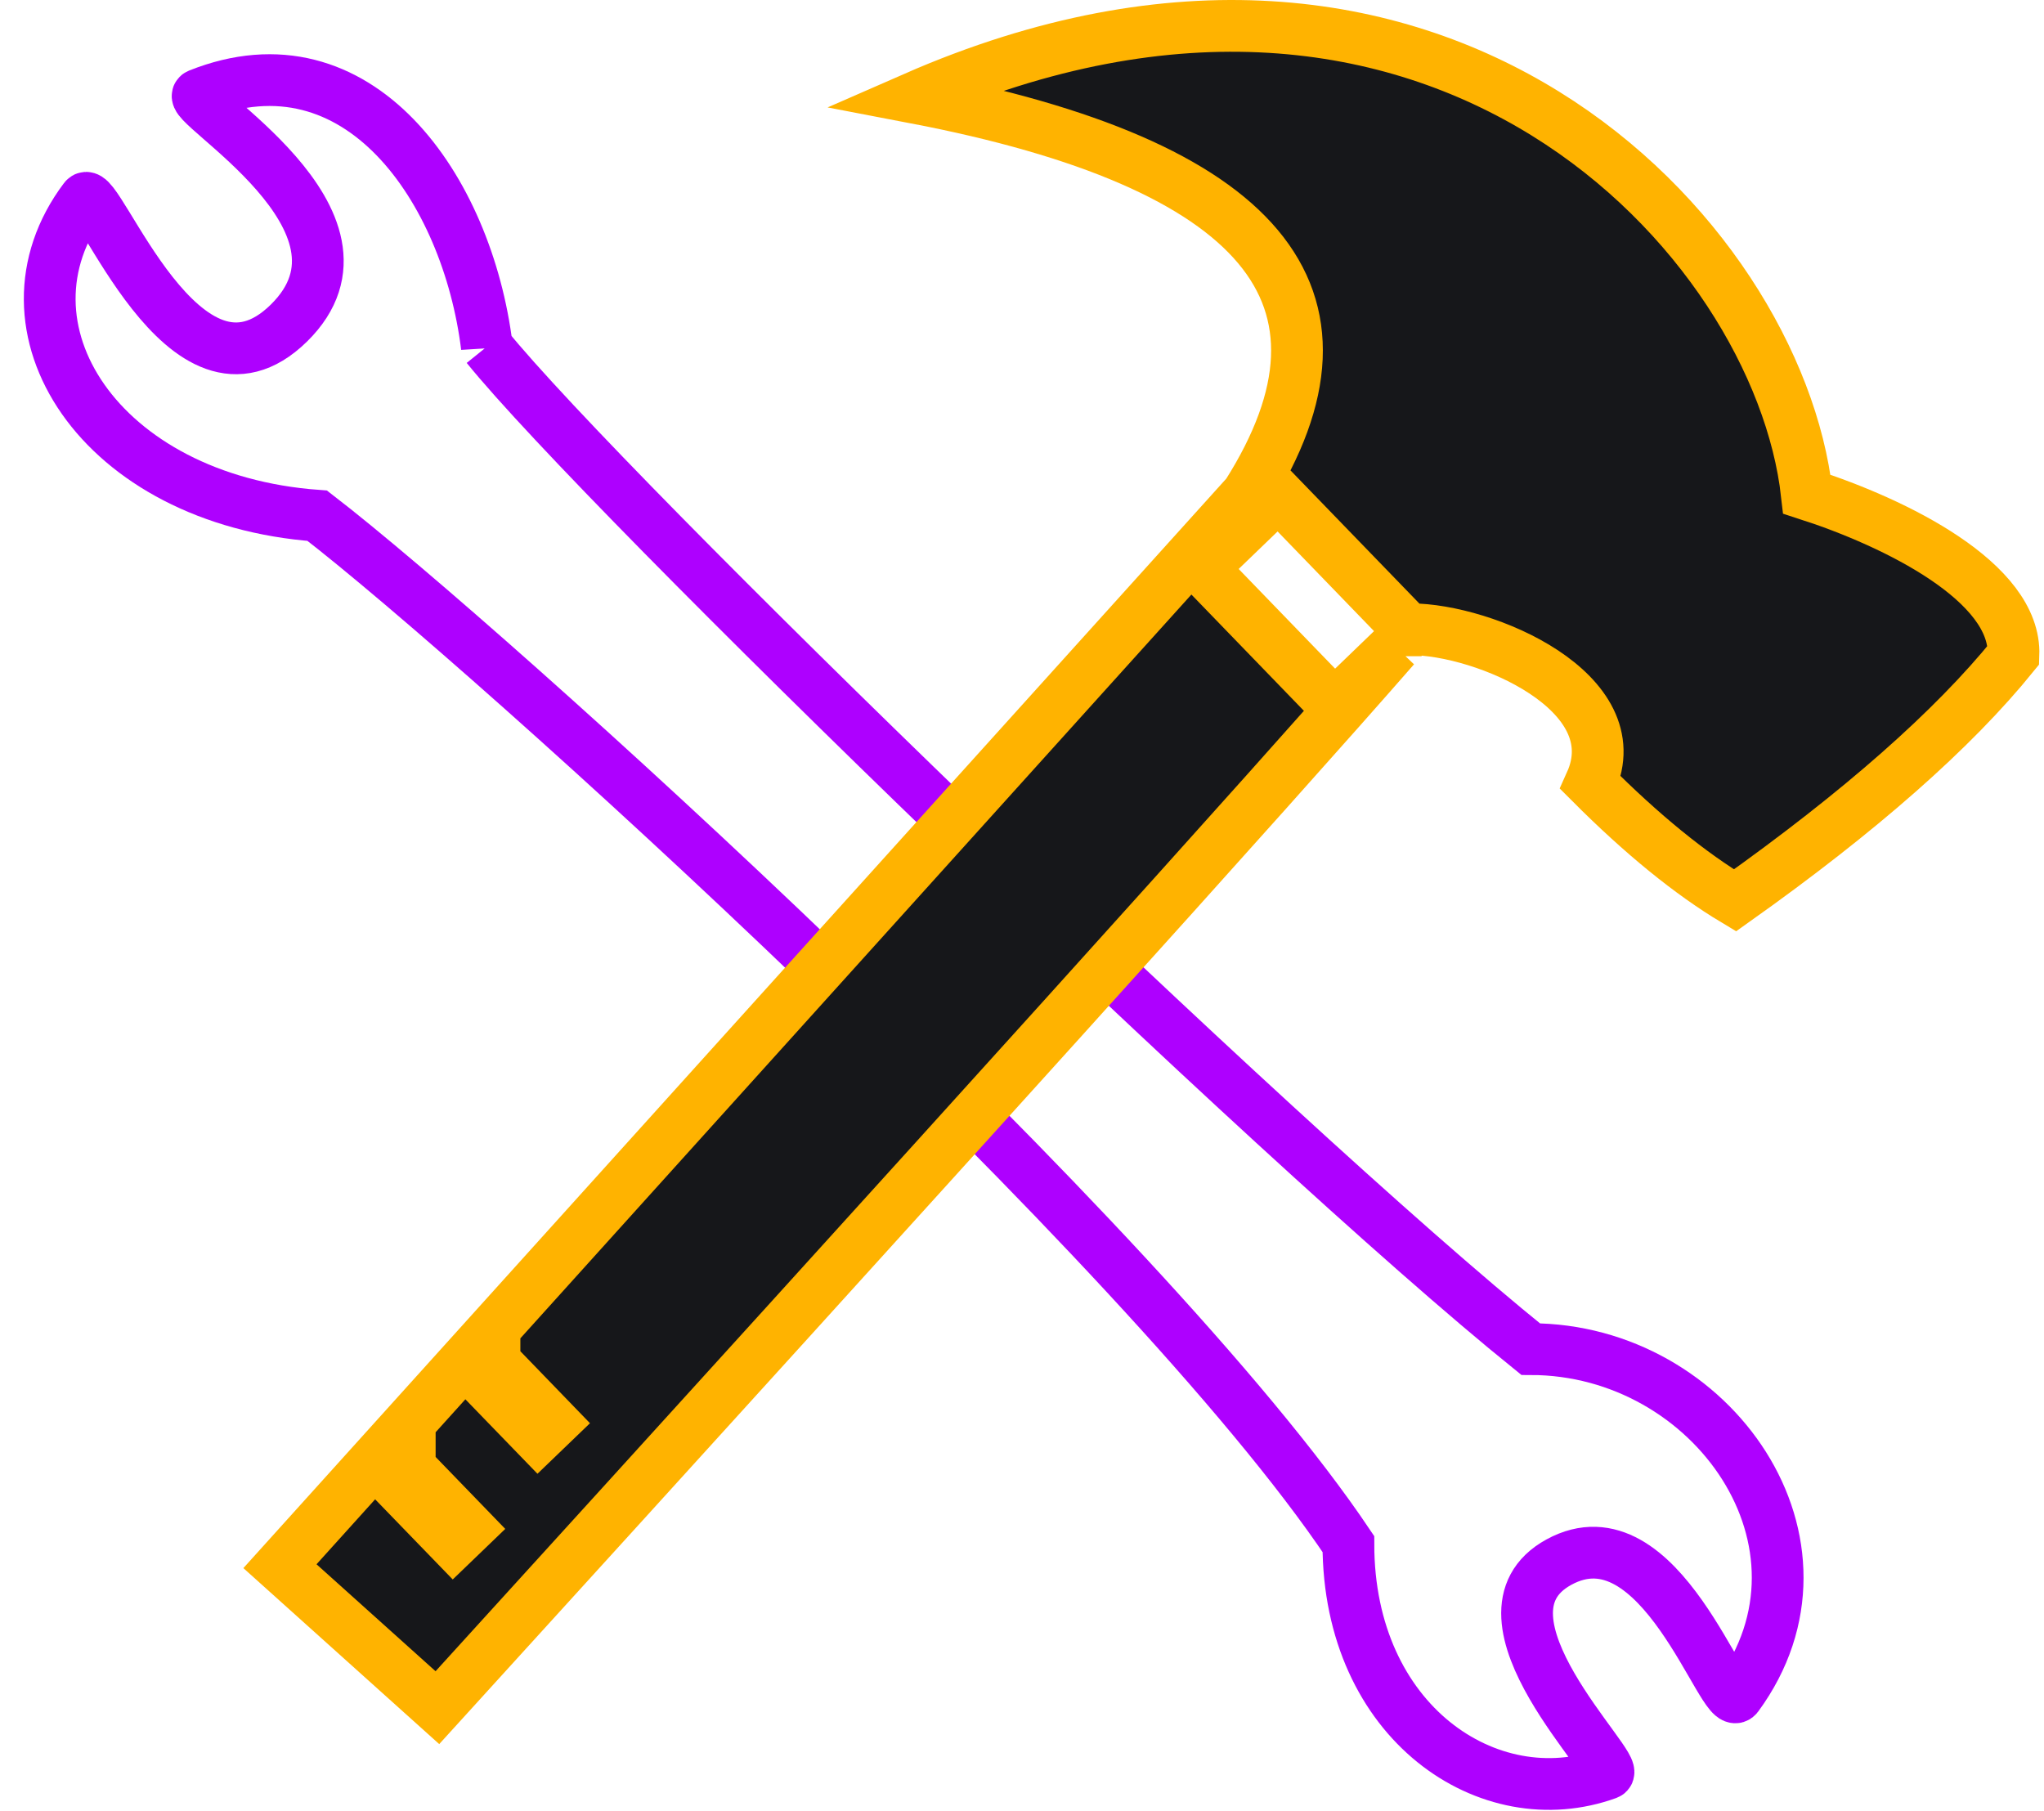 <svg width="79" height="70" xmlns="http://www.w3.org/2000/svg"><g stroke-width="2" fill="none" fill-rule="evenodd"><path d="M18.817 13.399c4.505 5.585 30.33 30.666 40.342 38.744 7.045 0 12.292 7.55 7.99 13.414-.53.724-2.974-7.327-6.896-5.183-3.8 2.078 2.455 7.967 1.878 8.176-4.568 1.662-10.016-1.963-10.016-8.873-7.8-11.632-33.298-34.698-39.854-39.745-8.42-.616-12.714-7.307-8.988-12.256.489-.647 3.855 8.77 7.89 4.814 4.033-3.957-4.174-8.557-3.485-8.833C13.85 1.19 18.063 7.3 18.817 13.4z" stroke="#AE00FF"/><path d="M54.469 24.363l-5.066-5.235-2.944 2.838 5.118 5.29 2.321-2.238C49.175 30.428 36.844 44.088 16.905 66l-6.085-5.468L48.2 19.1c4.845-7.65.559-12.758-12.86-15.325C55.51-5.055 68.714 9.14 69.834 19.1c3.443 1.11 8.092 3.403 7.986 6.217-2.338 2.887-5.926 6.048-10.764 9.482-1.731-1.037-3.591-2.551-5.58-4.544 1.586-3.516-4.095-5.935-6.97-5.935l-.036.043zM19.112 52.629l-.59.568 2.276 2.351.589-.567-2.275-2.352zm-3.275 4.086l-.589.568 2.275 2.35.589-.567-2.275-2.351z" stroke="#FFB300" fill="#16171A"/></g></svg>